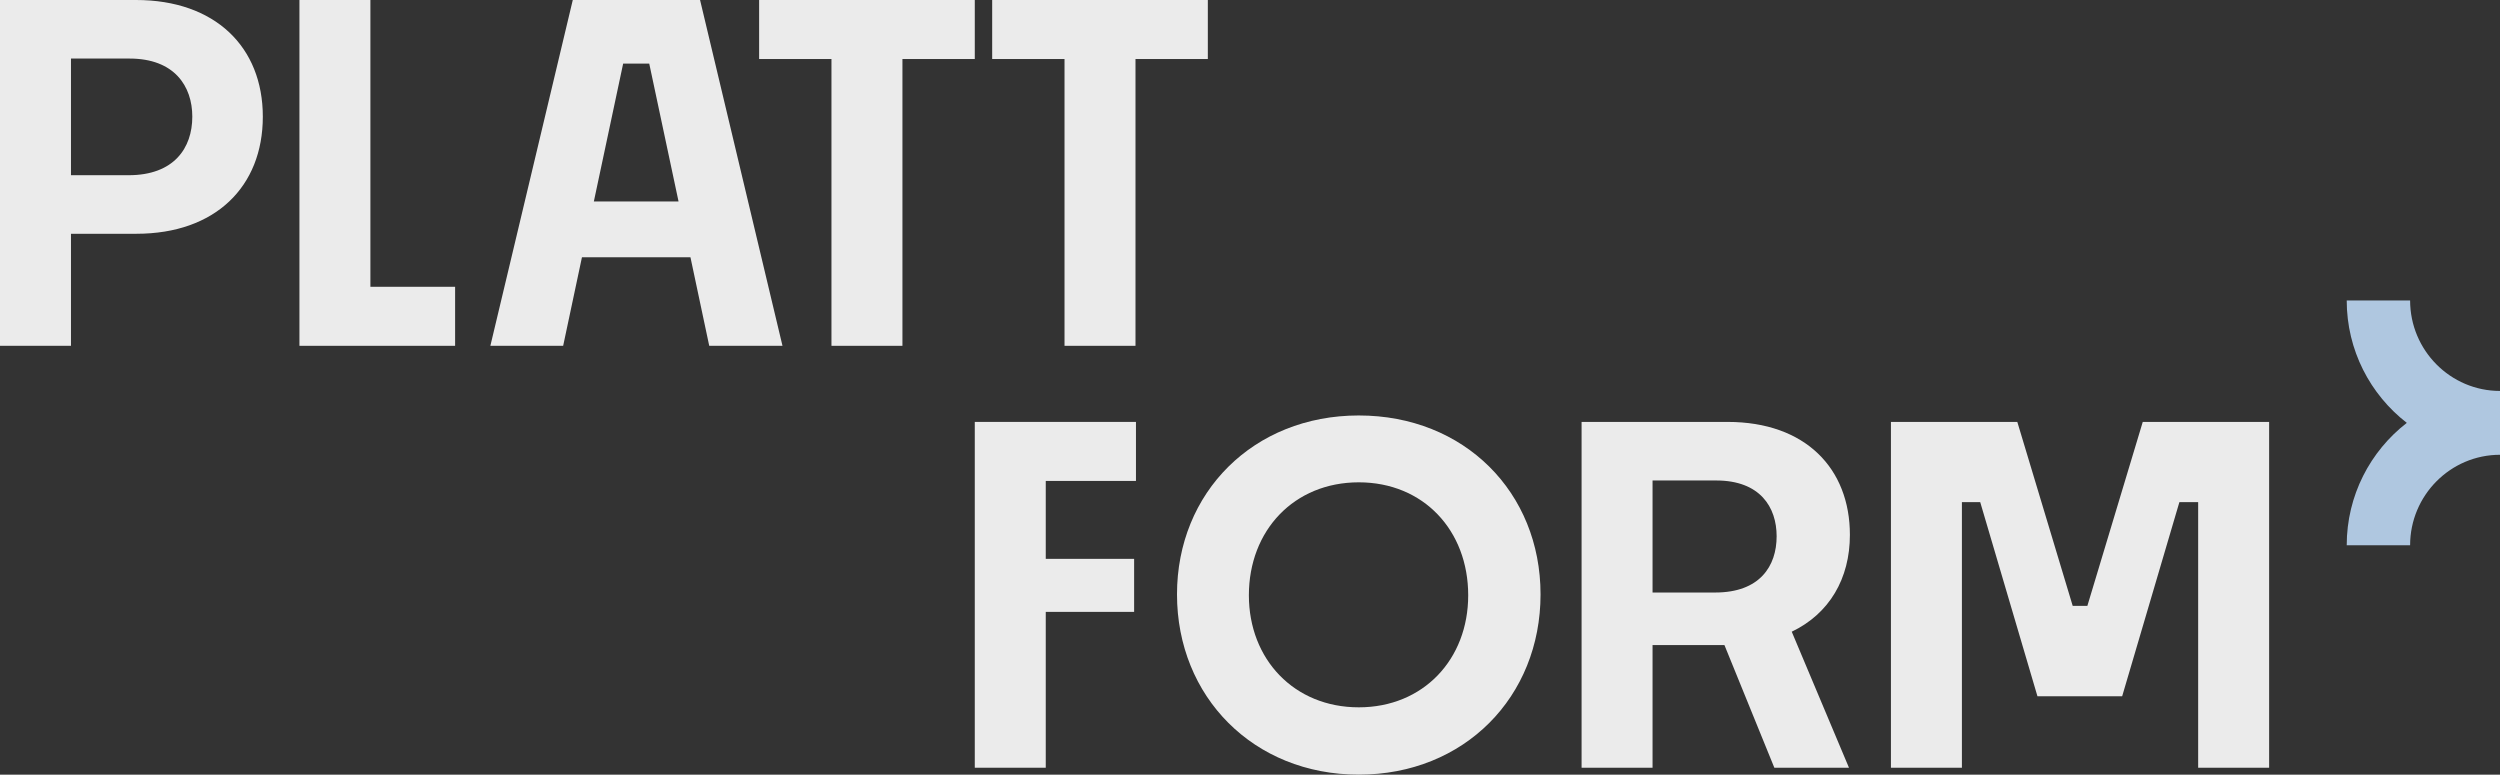 <svg width="355" height="110" viewBox="0 0 355 110" xmlns="http://www.w3.org/2000/svg">
<rect x="0" y="0" width="355" height="110" fill="#333333" stroke="none"/>
<path d="M10.079 33.195V49.105H0V0H19.311C30.558 0 37.321 6.679 37.321 16.565C37.321 26.517 30.558 33.195 19.376 33.195H10.079ZM10.079 8.316V24.88H18.27C24.707 24.88 27.307 21.017 27.307 16.565C27.307 12.244 24.771 8.316 18.401 8.316H10.079Z" fill="#EBEBEB"/>
<path d="M64.625 49.105H42.52V0H52.597V40.724H64.625V49.105Z" fill="#EBEBEB"/>
<path d="M98.045 36.534H82.636L79.969 49.105H69.632L81.335 0H99.409L111.113 49.105H100.71L98.045 36.534ZM84.326 28.612H96.354L92.193 9.036H88.487L84.326 28.612Z" fill="#EBEBEB"/>
<path d="M118.068 49.105V8.38H107.796V0H138.419V8.38H128.146V49.105L118.068 49.105Z" fill="#EBEBEB"/>
<path d="M151.161 49.105V8.38H140.89V0H171.512V8.38H161.24V49.105L151.161 49.105Z" fill="#EBEBEB"/>
<path d="M148.497 86.887V109.017H138.419V59.912H161.306V68.293H148.497V79.357H161.046V86.887H148.497Z" fill="#EBEBEB"/>
<path d="M192.945 109.999C177.992 109.999 167.134 98.934 167.134 84.399C167.134 69.93 177.992 58.996 192.945 58.996C207.965 58.996 218.757 69.93 218.757 84.399C218.757 98.934 207.965 109.999 192.945 109.999ZM192.945 100.44C202.113 100.44 208.485 93.632 208.485 84.531C208.485 75.299 202.113 68.49 192.945 68.49C183.778 68.49 177.341 75.299 177.341 84.531C177.341 93.632 183.778 100.44 192.945 100.44Z" fill="#EBEBEB"/>
<path d="M244.87 91.601H234.662V109.017H224.585V59.912H245.325C256.378 59.912 262.685 66.525 262.685 75.953C262.685 82.173 259.759 87.149 254.427 89.702L262.554 109.017H251.957L244.87 91.601ZM234.662 68.228V84.137H243.569C249.877 84.137 252.282 80.405 252.282 76.15C252.282 72.025 249.941 68.228 243.699 68.228H234.662Z" fill="#EBEBEB"/>
<path d="M268.513 109.017V59.912H286.457L294.324 86.036H296.405L304.272 59.912H322.217V109.017H312.139V71.305H309.473L301.347 98.869H289.318L281.191 71.305H278.59V109.017H268.513Z" fill="#EBEBEB"/>
<path d="M342.236 42.662H333.234C333.234 49.737 336.584 56.037 341.767 60.047C336.584 64.057 333.234 70.356 333.234 77.432H342.236C342.236 70.345 347.962 64.579 355 64.579V55.514C347.962 55.514 342.236 49.749 342.236 42.662Z" fill="#AFC7E0"/>
</svg>
